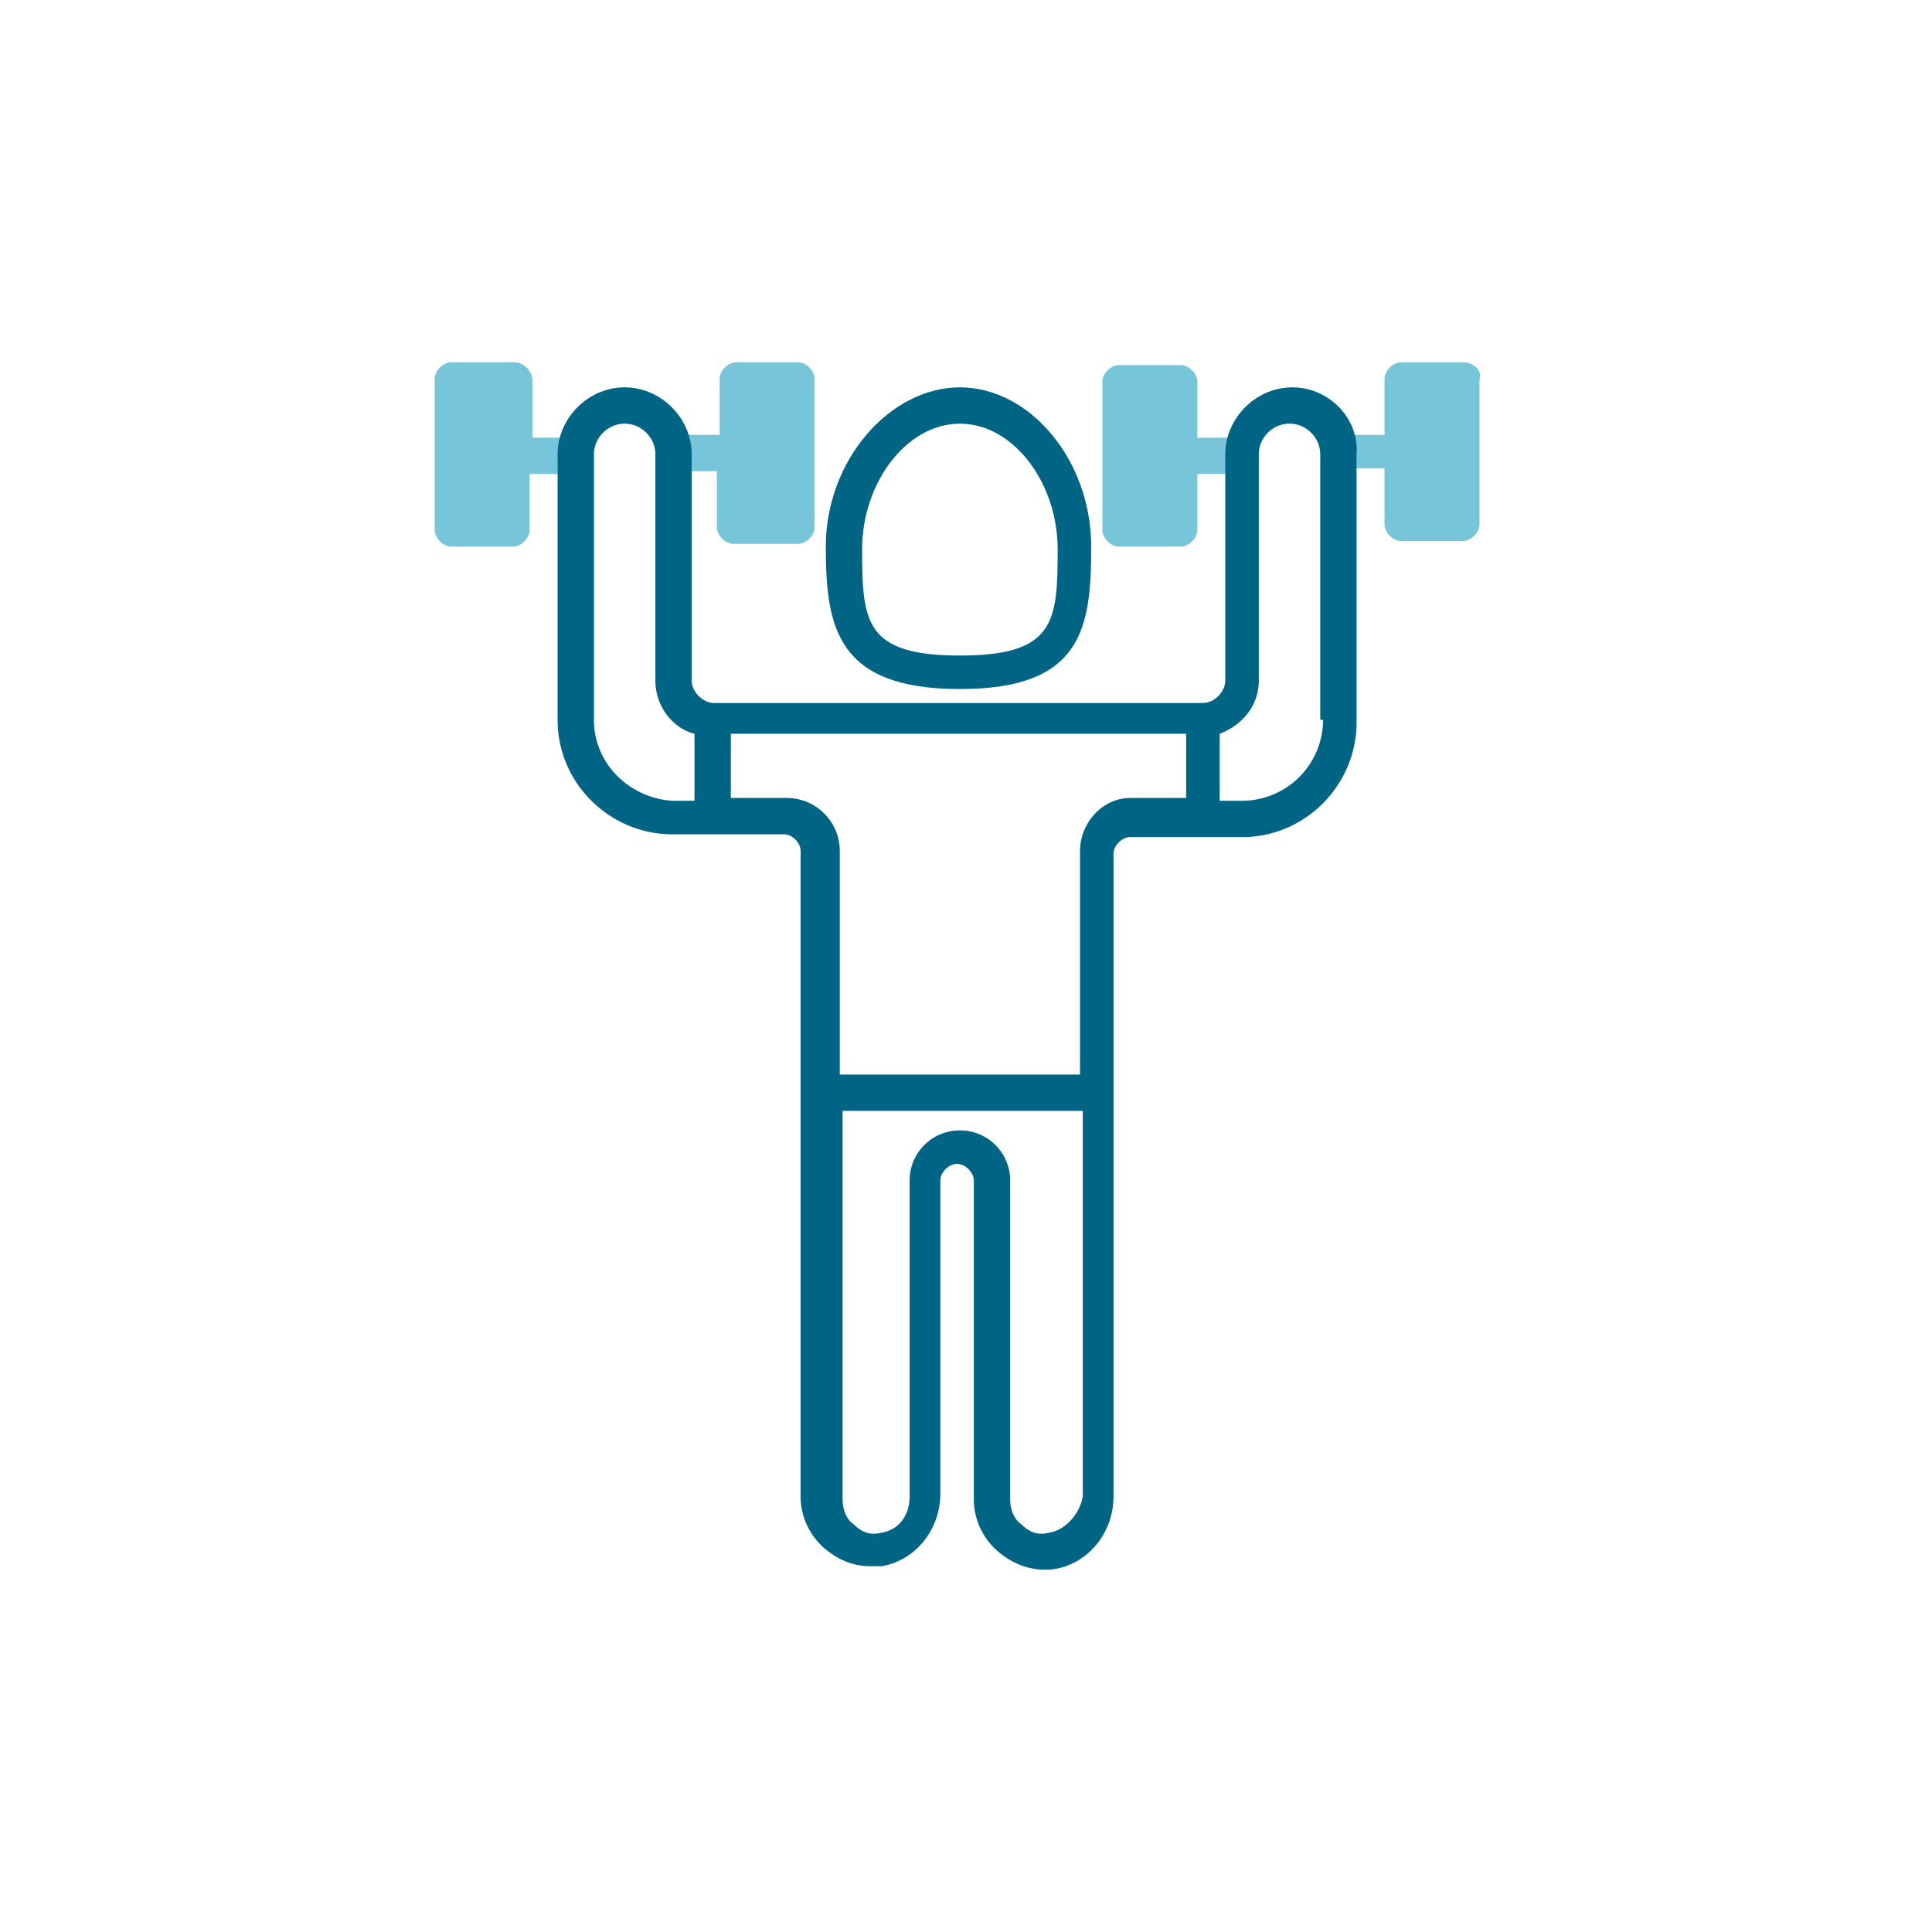 <svg width="80" height="80" fill="none" xmlns="http://www.w3.org/2000/svg">
    <mask id="a" style="mask-type:alpha" maskUnits="userSpaceOnUse" x="0" y="0" width="80" height="80">
        <path fill="#fff" d="M0 0h80v80H0z"/>
    </mask>
    <g mask="url(#a)">
        <path d="M33.038 15h-2.545c-.347 0-.694.347-.694.694v2.313h-1.966c-.347.116-.694.463-.694.81 0 .347.347.694.694.694h1.85v2.314c0 .347.348.694.695.694h2.66c.347 0 .694-.347.694-.694v-6.131c0-.347-.347-.694-.694-.694zM23.784 18.123h-1.735V15.81a.79.79 0 0 0-.81-.81h-2.545c-.347 0-.694.347-.694.694v6.246c0 .347.347.694.694.694h2.545c.347 0 .694-.347.694-.694v-2.313h1.85c.348 0 .695-.347.695-.694s-.232-.81-.694-.81zM60.568 15h-2.544c-.347 0-.694.347-.694.694v2.313h-1.736c-.347 0-.694.348-.694.695s.347.694.694.694h1.736v2.313c0 .347.347.694.694.694h2.544c.347 0 .695-.347.695-.694v-6.015c.115-.347-.232-.694-.695-.694zM51.43 18.125h-1.85V15.81c0-.347-.348-.694-.695-.694h-2.544c-.348 0-.694.347-.694.694v6.13c0 .348.346.695.694.695h2.544c.347 0 .694-.347.694-.694v-2.314h1.851c.347 0 .694-.347.694-.694s-.231-.81-.694-.81z" fill="#77C5D8"/>
        <path d="M39.748 28.532c5.09 0 5.436-2.545 5.436-5.9 0-3.585-2.544-6.593-5.436-6.593s-5.553 3.008-5.553 6.593c0 3.355.463 5.9 5.553 5.9zm0-10.99c2.198 0 4.048 2.43 4.048 5.206 0 3.008-.115 4.396-4.048 4.396s-4.049-1.388-4.049-4.396c0-2.776 1.85-5.205 4.049-5.205z" fill="#006485"/>
        <path d="M53.512 16.04c-1.504 0-2.776 1.271-2.776 2.775v9.37c0 .463-.463.925-.925.925H29.567c-.463 0-.926-.462-.926-.925v-9.37c0-1.504-1.272-2.776-2.776-2.776-1.504 0-2.776 1.272-2.776 2.776v10.99c0 2.66 2.198 4.742 4.742 4.742h4.627c.347 0 .694.347.694.694v26.72c0 .81.348 1.62 1.041 2.198.579.463 1.157.694 1.851.694h.463c1.388-.23 2.43-1.503 2.43-3.007V48.89c0-.347.346-.694.693-.694s.694.347.694.694v13.187c0 .81.347 1.62 1.041 2.198.694.578 1.504.81 2.314.694 1.388-.231 2.429-1.504 2.429-3.007V35.357c0-.347.347-.694.694-.694h4.627c2.66 0 4.743-2.198 4.743-4.743V18.815c.115-1.504-1.157-2.776-2.66-2.776zM24.594 29.803V18.815c0-.694.578-1.272 1.272-1.272.694 0 1.272.578 1.272 1.272v9.37c0 1.04.694 1.966 1.62 2.198v2.776h-.925c-1.736-.116-3.24-1.504-3.24-3.355zm18.854 33.661c-.462.116-.81 0-1.156-.347-.347-.231-.463-.694-.463-1.04V48.89a2.073 2.073 0 0 0-2.082-2.082 2.073 2.073 0 0 0-2.082 2.082v13.072c0 .81-.463 1.388-1.157 1.503-.463.116-.81 0-1.157-.347-.347-.231-.462-.694-.462-1.04v-16.08h9.947v15.964c-.115.694-.694 1.388-1.388 1.503zm1.273-28.224v9.254h-9.948V35.24a2.196 2.196 0 0 0-2.198-2.198h-2.313v-2.66h18.854v2.66h-2.313c-1.157 0-2.082 1.041-2.082 2.198zm10.064-5.437a3.357 3.357 0 0 1-3.355 3.355h-.925v-2.776c.925-.347 1.619-1.157 1.619-2.198v-9.37c0-.694.578-1.272 1.272-1.272.694 0 1.273.578 1.273 1.272v10.99h.116z" fill="#006485"/>
    </g>
</svg>
